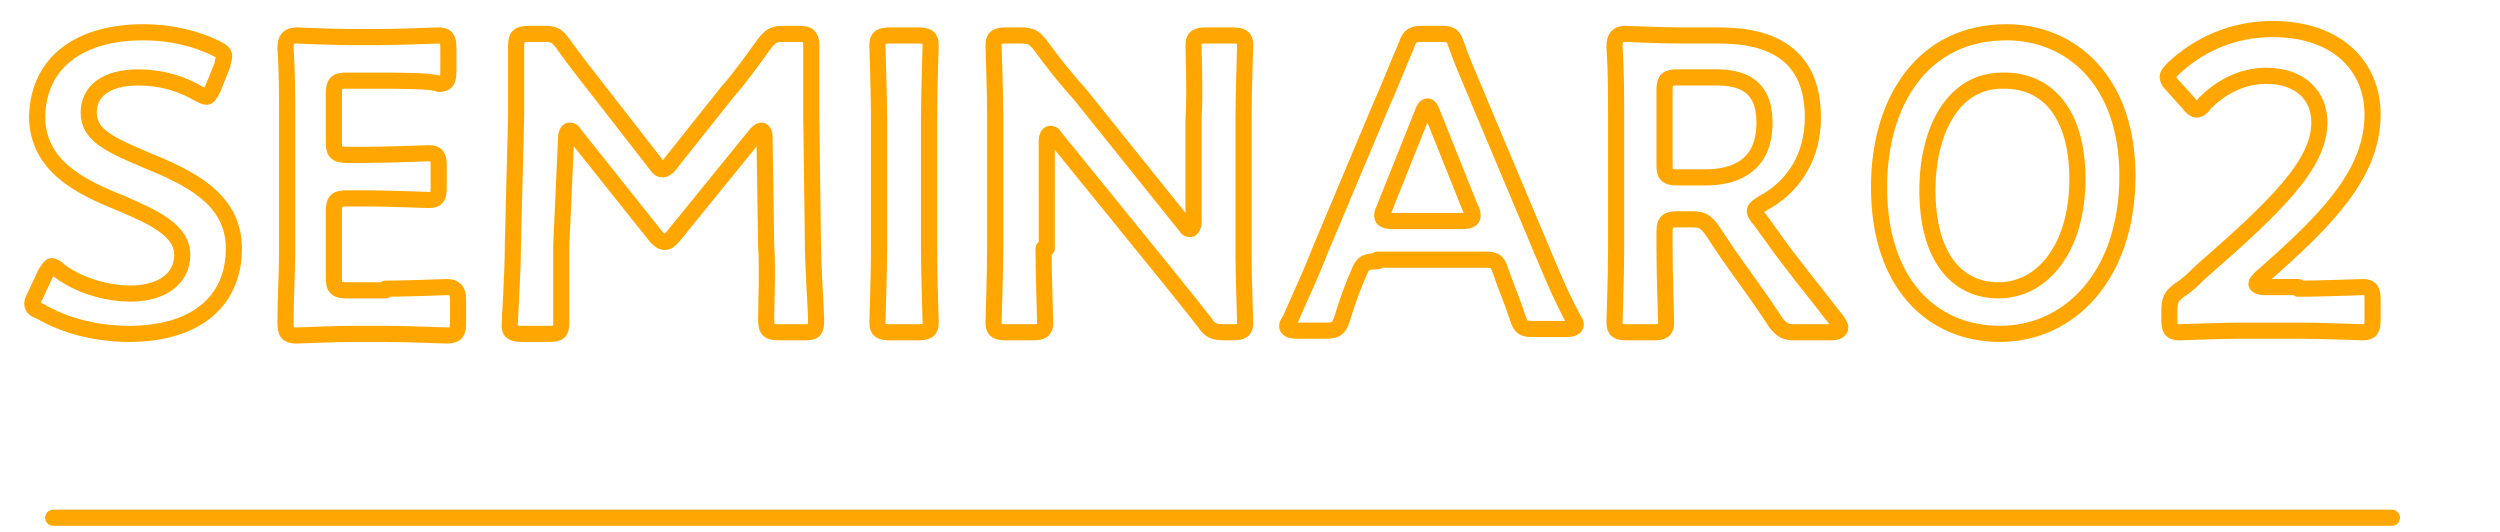 <?xml version="1.0" encoding="utf-8"?>
<!-- Generator: Adobe Illustrator 26.0.0, SVG Export Plug-In . SVG Version: 6.00 Build 0)  -->
<svg version="1.1" id="レイヤー_1" xmlns="http://www.w3.org/2000/svg" xmlns:xlink="http://www.w3.org/1999/xlink" x="0px"
	 y="0px" viewBox="0 0 155 33" style="enable-background:new 0 0 155 33;" xml:space="preserve">
<style type="text/css">
	.st0{fill:none;stroke:#FFA700;stroke-linecap:round;stroke-linejoin:round;stroke-miterlimit:10;}
</style>
<line class="st0" x1="3.3" y1="32.1" x2="148.3" y2="32.1"/>
<g>
	<g>
		<path class="st0" d="M14.5,15.4c0,3.4-2.5,5.3-6.5,5.3c-2,0-4-0.5-5.5-1.4C2.2,19.2,2,19.1,2,18.8c0-0.1,0.1-0.3,0.2-0.5L2.8,17
			c0.2-0.3,0.3-0.5,0.4-0.5c0.1,0,0.3,0.1,0.5,0.3c1.2,0.9,2.9,1.4,4.4,1.4c1.9,0,3.2-0.9,3.2-2.4c0-1.5-1.7-2.3-3.8-3.2
			c-2.5-1-5.2-2.3-5.2-5.4C2.4,3.8,5,2,8.9,2c1.7,0,3.3,0.4,4.5,1c0.4,0.2,0.5,0.3,0.5,0.5c0,0.1-0.1,0.3-0.1,0.5l-0.6,1.5
			c-0.2,0.4-0.3,0.5-0.4,0.5c-0.1,0-0.3-0.1-0.5-0.2c-1-0.6-2.3-1-3.7-1C6.5,4.8,5.5,5.7,5.5,7c0,1.4,1.4,2,3.5,2.9
			C11.7,11,14.5,12.3,14.5,15.4z"/>
		<path class="st0" d="M23.9,17.9c1.2,0,3.6-0.1,3.8-0.1c0.5,0,0.7,0.2,0.7,0.8v1.4c0,0.6-0.1,0.8-0.7,0.8c-0.2,0-2.5-0.1-3.8-0.1
			h-2c-1.2,0-3.3,0.1-3.5,0.1c-0.6,0-0.7-0.2-0.7-0.8c0-1.5,0.1-3.1,0.1-4.3V7.3c0-1.3,0-3-0.1-4.3c0-0.6,0.2-0.8,0.7-0.8
			c0.2,0,2.2,0.1,3.5,0.1h1.5c1.2,0,3.6-0.1,3.8-0.1c0.5,0,0.6,0.2,0.6,0.8v1.4c0,0.6-0.1,0.8-0.6,0.8C26.9,5,24.6,5,23.3,5h-1.8
			c-0.6,0-0.8,0.1-0.8,0.8v3c0,0.6,0.1,0.8,0.8,0.8h1.3c1.2,0,3.6-0.1,3.8-0.1c0.5,0,0.6,0.2,0.6,0.8v1.3c0,0.6-0.1,0.8-0.6,0.8
			c-0.2,0-2.5-0.1-3.8-0.1h-1.3c-0.6,0-0.8,0.1-0.8,0.8v4.1c0,0.6,0.1,0.8,0.8,0.8H23.9z"/>
		<path class="st0" d="M34.8,15.2c0,0.9,0,4.1,0,4.7c0,0.7-0.1,0.8-0.8,0.8h-1.6c-0.6,0-0.8-0.1-0.8-0.5c0-0.4,0.2-3.2,0.2-5.1
			L32,7.2c0-1.3,0-3.7,0-4.3c0-0.6,0.1-0.8,0.8-0.8h0.9c0.7,0,0.8,0.1,1.2,0.6c0.7,1,1.5,2,2.2,2.9l3.5,4.5c0.2,0.3,0.3,0.4,0.5,0.4
			c0.1,0,0.3-0.1,0.5-0.4l3.5-4.4c0.8-0.9,1.5-1.9,2.3-3c0.4-0.5,0.6-0.6,1.2-0.6h0.9c0.6,0,0.8,0.1,0.8,0.8c0,0.4,0,2.4,0,4.3
			l0.1,7.8c0,1.4,0.2,4.4,0.2,4.8c0,0.7-0.1,0.8-0.7,0.8h-1.6c-0.6,0-0.8-0.1-0.8-0.8c0-0.8,0.1-3.2,0-4.6l-0.1-6.7
			c0-0.3-0.1-0.4-0.2-0.4c-0.1,0-0.2,0.1-0.3,0.2l-5.2,6.4c-0.2,0.2-0.3,0.3-0.5,0.3s-0.4-0.2-0.5-0.3l-5.1-6.4
			c-0.1-0.2-0.2-0.2-0.3-0.2s-0.2,0.2-0.2,0.4L34.8,15.2z"/>
		<path class="st0" d="M55.2,20.6c-0.6,0-0.8-0.1-0.8-0.6c0-0.2,0.1-3,0.1-4.6v-8c0-1.5-0.1-4.4-0.1-4.6c0-0.5,0.2-0.6,0.8-0.6h1.7
			c0.6,0,0.8,0.1,0.8,0.6c0,0.2-0.1,3-0.1,4.6v8c0,1.5,0.1,4.4,0.1,4.6c0,0.5-0.2,0.6-0.8,0.6H55.2z"/>
		<path class="st0" d="M64.7,15.4c0,1.5,0.1,4.4,0.1,4.6c0,0.5-0.2,0.6-0.8,0.6h-1.6c-0.6,0-0.8-0.1-0.8-0.6c0-0.2,0.1-3,0.1-4.6
			V7.1c0-1.5-0.1-4.1-0.1-4.3c0-0.5,0.2-0.6,0.8-0.6h0.9c0.6,0,0.8,0.1,1.2,0.6c0.8,1.1,1.6,2.1,2.5,3.1l6.5,8.1
			c0.1,0.2,0.2,0.2,0.3,0.2c0.1,0,0.2-0.2,0.2-0.4V7.4C74.1,5.9,74,3,74,2.8c0-0.5,0.2-0.6,0.8-0.6h1.6c0.6,0,0.8,0.1,0.8,0.6
			c0,0.2-0.1,3-0.1,4.6v8.3c0,1.4,0.1,4.1,0.1,4.3c0,0.5-0.2,0.6-0.8,0.6h-0.5c-0.6,0-0.9-0.1-1.2-0.6c-0.8-1-1.5-1.9-2.4-3
			l-6.9-8.5c-0.1-0.2-0.2-0.2-0.3-0.2c-0.1,0-0.2,0.2-0.2,0.4V15.4z"/>
		<path class="st0" d="M85.4,16.2c-0.7,0-0.9,0.1-1.1,0.6c-0.4,0.9-0.7,1.7-1.1,3c-0.2,0.6-0.4,0.7-1,0.7h-1.8
			c-0.4,0-0.6-0.1-0.6-0.3c0-0.1,0.1-0.2,0.2-0.4c0.8-1.8,1.4-3.1,1.9-4.4l3.7-8.8c0.5-1.1,1-2.4,1.6-3.8c0.2-0.6,0.4-0.7,1-0.7h1.1
			c0.7,0,0.8,0.1,1,0.7c0.5,1.4,1.1,2.7,1.5,3.7l3.7,8.8c0.6,1.4,1.1,2.7,2,4.4c0.1,0.2,0.2,0.3,0.2,0.4c0,0.2-0.2,0.3-0.6,0.3h-2
			c-0.7,0-0.8-0.1-1-0.7c-0.4-1.2-0.8-2.1-1.1-3c-0.2-0.6-0.4-0.6-1.1-0.6H85.4z M85.8,13c-0.1,0.2-0.1,0.3-0.1,0.4
			c0,0.2,0.2,0.3,0.6,0.3h4.4c0.4,0,0.6-0.1,0.6-0.3c0-0.1,0-0.3-0.1-0.4l-2.4-6c-0.1-0.3-0.2-0.4-0.3-0.4c-0.1,0-0.2,0.1-0.3,0.4
			L85.8,13z"/>
		<path class="st0" d="M103.2,15.4c0,1.5,0.1,4.4,0.1,4.6c0,0.5-0.2,0.6-0.8,0.6h-1.6c-0.6,0-0.8-0.1-0.8-0.6c0-0.2,0.1-3,0.1-4.6
			V7.3c0-1.3,0-2.9-0.1-4.4c0-0.6,0.2-0.8,0.7-0.8c0.2,0,2.2,0.1,3.5,0.1h2.3c3.4,0,5.8,1.3,5.8,5.1c0,2.4-1.2,4.3-3.1,5.3
			c-0.3,0.2-0.5,0.3-0.5,0.5c0,0.1,0.1,0.3,0.3,0.5l0.8,1.1c1.2,1.7,2.3,3,4,5.2c0.1,0.2,0.2,0.3,0.2,0.4c0,0.2-0.2,0.3-0.6,0.3
			h-2.2c-0.6,0-0.8-0.1-1.2-0.6c-1.1-1.7-2.1-3-3-4.3l-1-1.5c-0.4-0.5-0.6-0.6-1.2-0.6H104c-0.6,0-0.8,0.1-0.8,0.8V15.4z
			 M103.2,10.2c0,0.6,0.1,0.8,0.8,0.8h1.7c2,0,3.7-0.8,3.7-3.4c0-2.3-1.4-2.8-3-2.8H104c-0.6,0-0.8,0.1-0.8,0.8V10.2z"/>
		<path class="st0" d="M131.9,10.9c0,6.2-3.6,9.8-7.9,9.8c-4.2,0-7.5-3.1-7.5-9.1c0-5.3,2.7-9.6,7.9-9.6C128.4,2,131.9,5,131.9,10.9
			z M119.5,11.8c0,4.1,1.8,6.2,4.4,6.2c2.8,0,4.9-2.7,4.9-6.9c0-4.1-1.9-6.1-4.5-6.1C121.1,4.9,119.5,8.1,119.5,11.8z"/>
		<path class="st0" d="M142.5,17.9c1.3,0,3.8-0.1,4-0.1c0.5,0,0.6,0.2,0.6,0.8v1.2c0,0.6-0.1,0.8-0.6,0.8c-0.2,0-2.6-0.1-4-0.1h-3.4
			c-1.3,0-3.8,0.1-4,0.1c-0.5,0-0.6-0.2-0.6-0.8v-0.5c0-0.7,0.1-0.9,0.6-1.3c0.5-0.3,0.9-0.7,1.3-1.1c4.7-4.1,7.4-6.7,7.4-9.3
			c0-1.7-1.2-2.9-3.3-2.9c-1.6,0-2.9,0.8-3.8,1.7c-0.2,0.3-0.4,0.4-0.5,0.4c-0.1,0-0.3-0.1-0.5-0.4l-1-1.1c-0.2-0.2-0.3-0.4-0.3-0.5
			c0-0.2,0.1-0.3,0.4-0.6c1.5-1.4,3.6-2.4,6.1-2.4c4,0,6.2,2.3,6.2,5.3c0,3.7-2.9,6.6-6.9,10.1c-0.2,0.2-0.3,0.3-0.3,0.4
			c0,0.1,0.2,0.2,0.5,0.2H142.5z"/>
	</g>
</g>
</svg>
